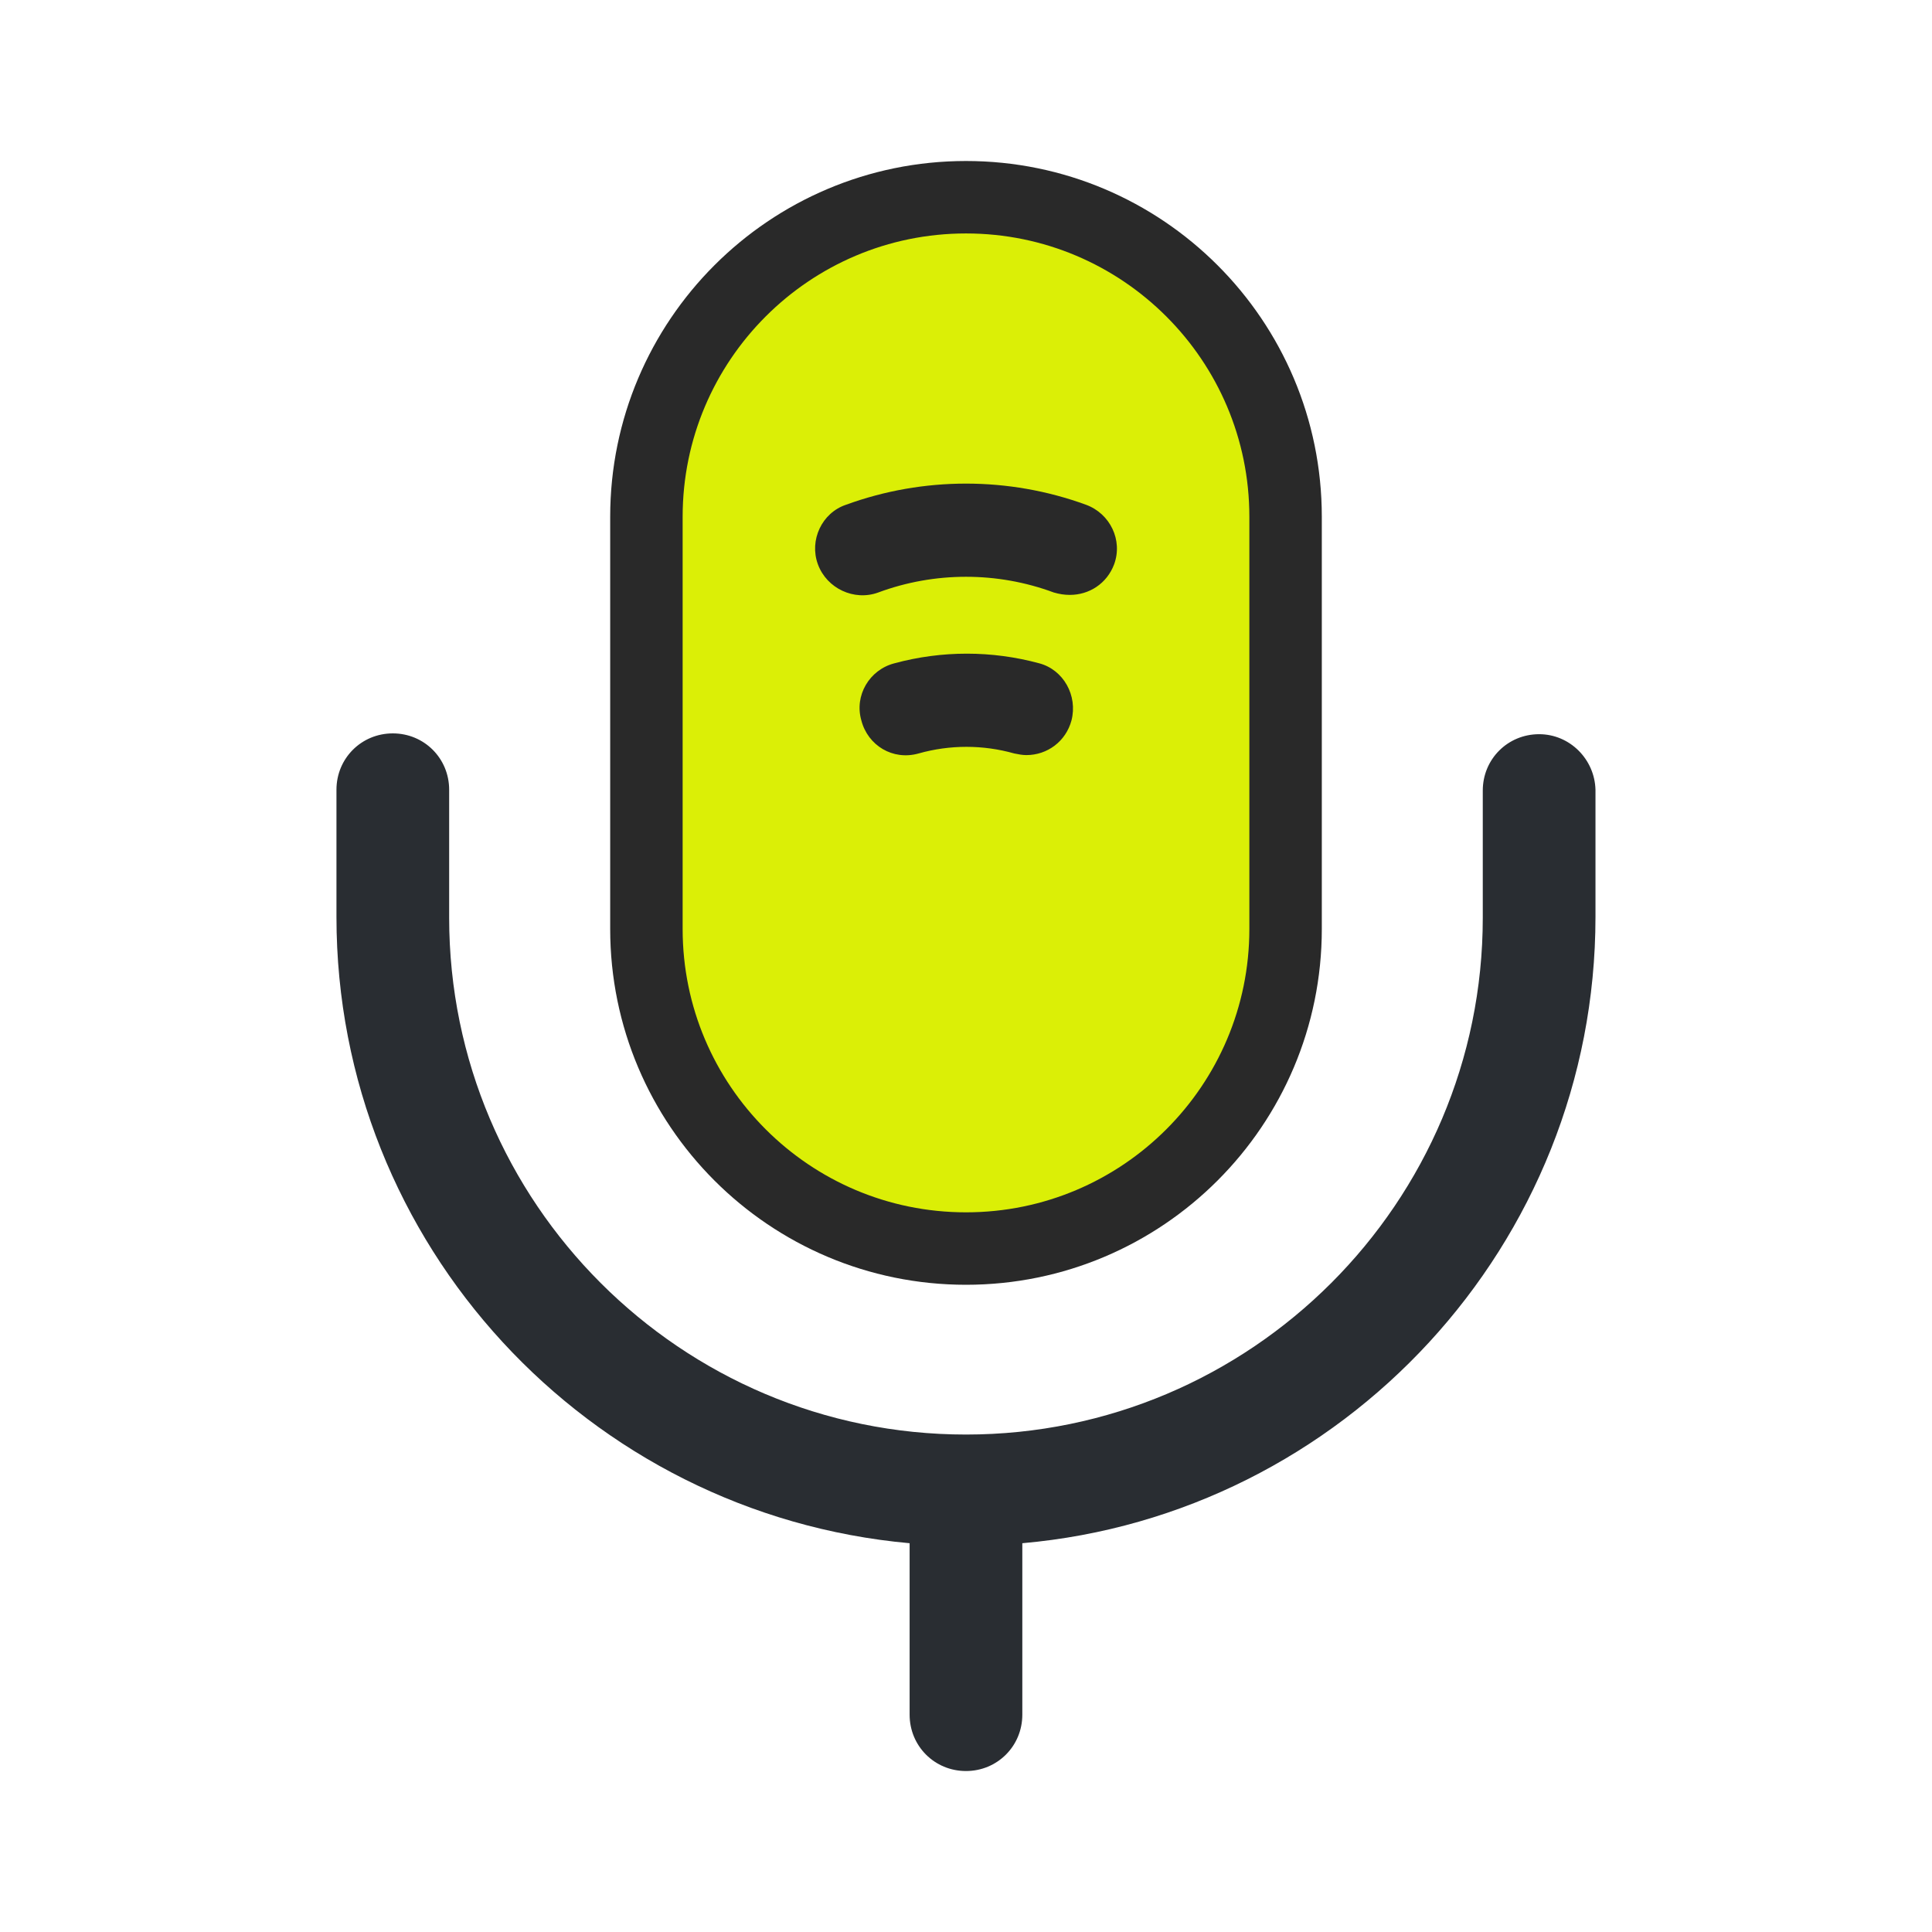 <svg width="120" height="120" viewBox="0 0 120 120" fill="none" xmlns="http://www.w3.org/2000/svg">
<path d="M95.598 45.602C93.648 45.602 92.098 47.152 92.098 49.102V57.002C92.098 74.702 77.698 89.102 59.998 89.102C42.298 89.102 27.898 74.702 27.898 57.002V49.052C27.898 47.102 26.348 45.552 24.398 45.552C22.448 45.552 20.898 47.102 20.898 49.052V56.952C20.898 77.302 36.548 94.052 56.498 95.852V106.502C56.498 108.452 58.048 110.002 59.998 110.002C61.948 110.002 63.498 108.452 63.498 106.502V95.852C83.398 94.102 99.098 77.302 99.098 56.952V49.052C99.048 47.152 97.498 45.602 95.598 45.602Z" fill="#292D32"/>
<path d="M40.15 32.1C40.15 21.143 49.043 12.25 60 12.25C70.958 12.25 79.85 21.143 79.85 32.1V57.7C79.85 68.657 70.958 77.55 60 77.55C49.043 77.55 40.15 68.657 40.15 57.7V32.1Z" fill="#DBEF06" stroke="#292929" stroke-width="4.5"/>
<path d="M63.751 46.9C65.051 46.9 66.201 46.05 66.551 44.75C66.951 43.2 66.051 41.6 64.551 41.2C61.601 40.4 58.501 40.4 55.551 41.2C54.001 41.6 53.051 43.2 53.501 44.75C53.901 46.3 55.451 47.25 57.051 46.8C59.001 46.25 61.051 46.25 63.001 46.8C63.251 46.85 63.501 46.9 63.751 46.9Z" fill="#292929"/>
<path d="M66.451 36.95C67.651 36.95 68.751 36.25 69.201 35.05C69.751 33.55 68.951 31.9 67.451 31.35C62.651 29.6 57.351 29.6 52.551 31.35C51.051 31.85 50.251 33.55 50.801 35.05C51.351 36.55 53.051 37.35 54.551 36.8C58.051 35.5 61.951 35.5 65.451 36.8C65.801 36.9 66.101 36.95 66.451 36.95Z" fill="#292929"/>
</svg>
